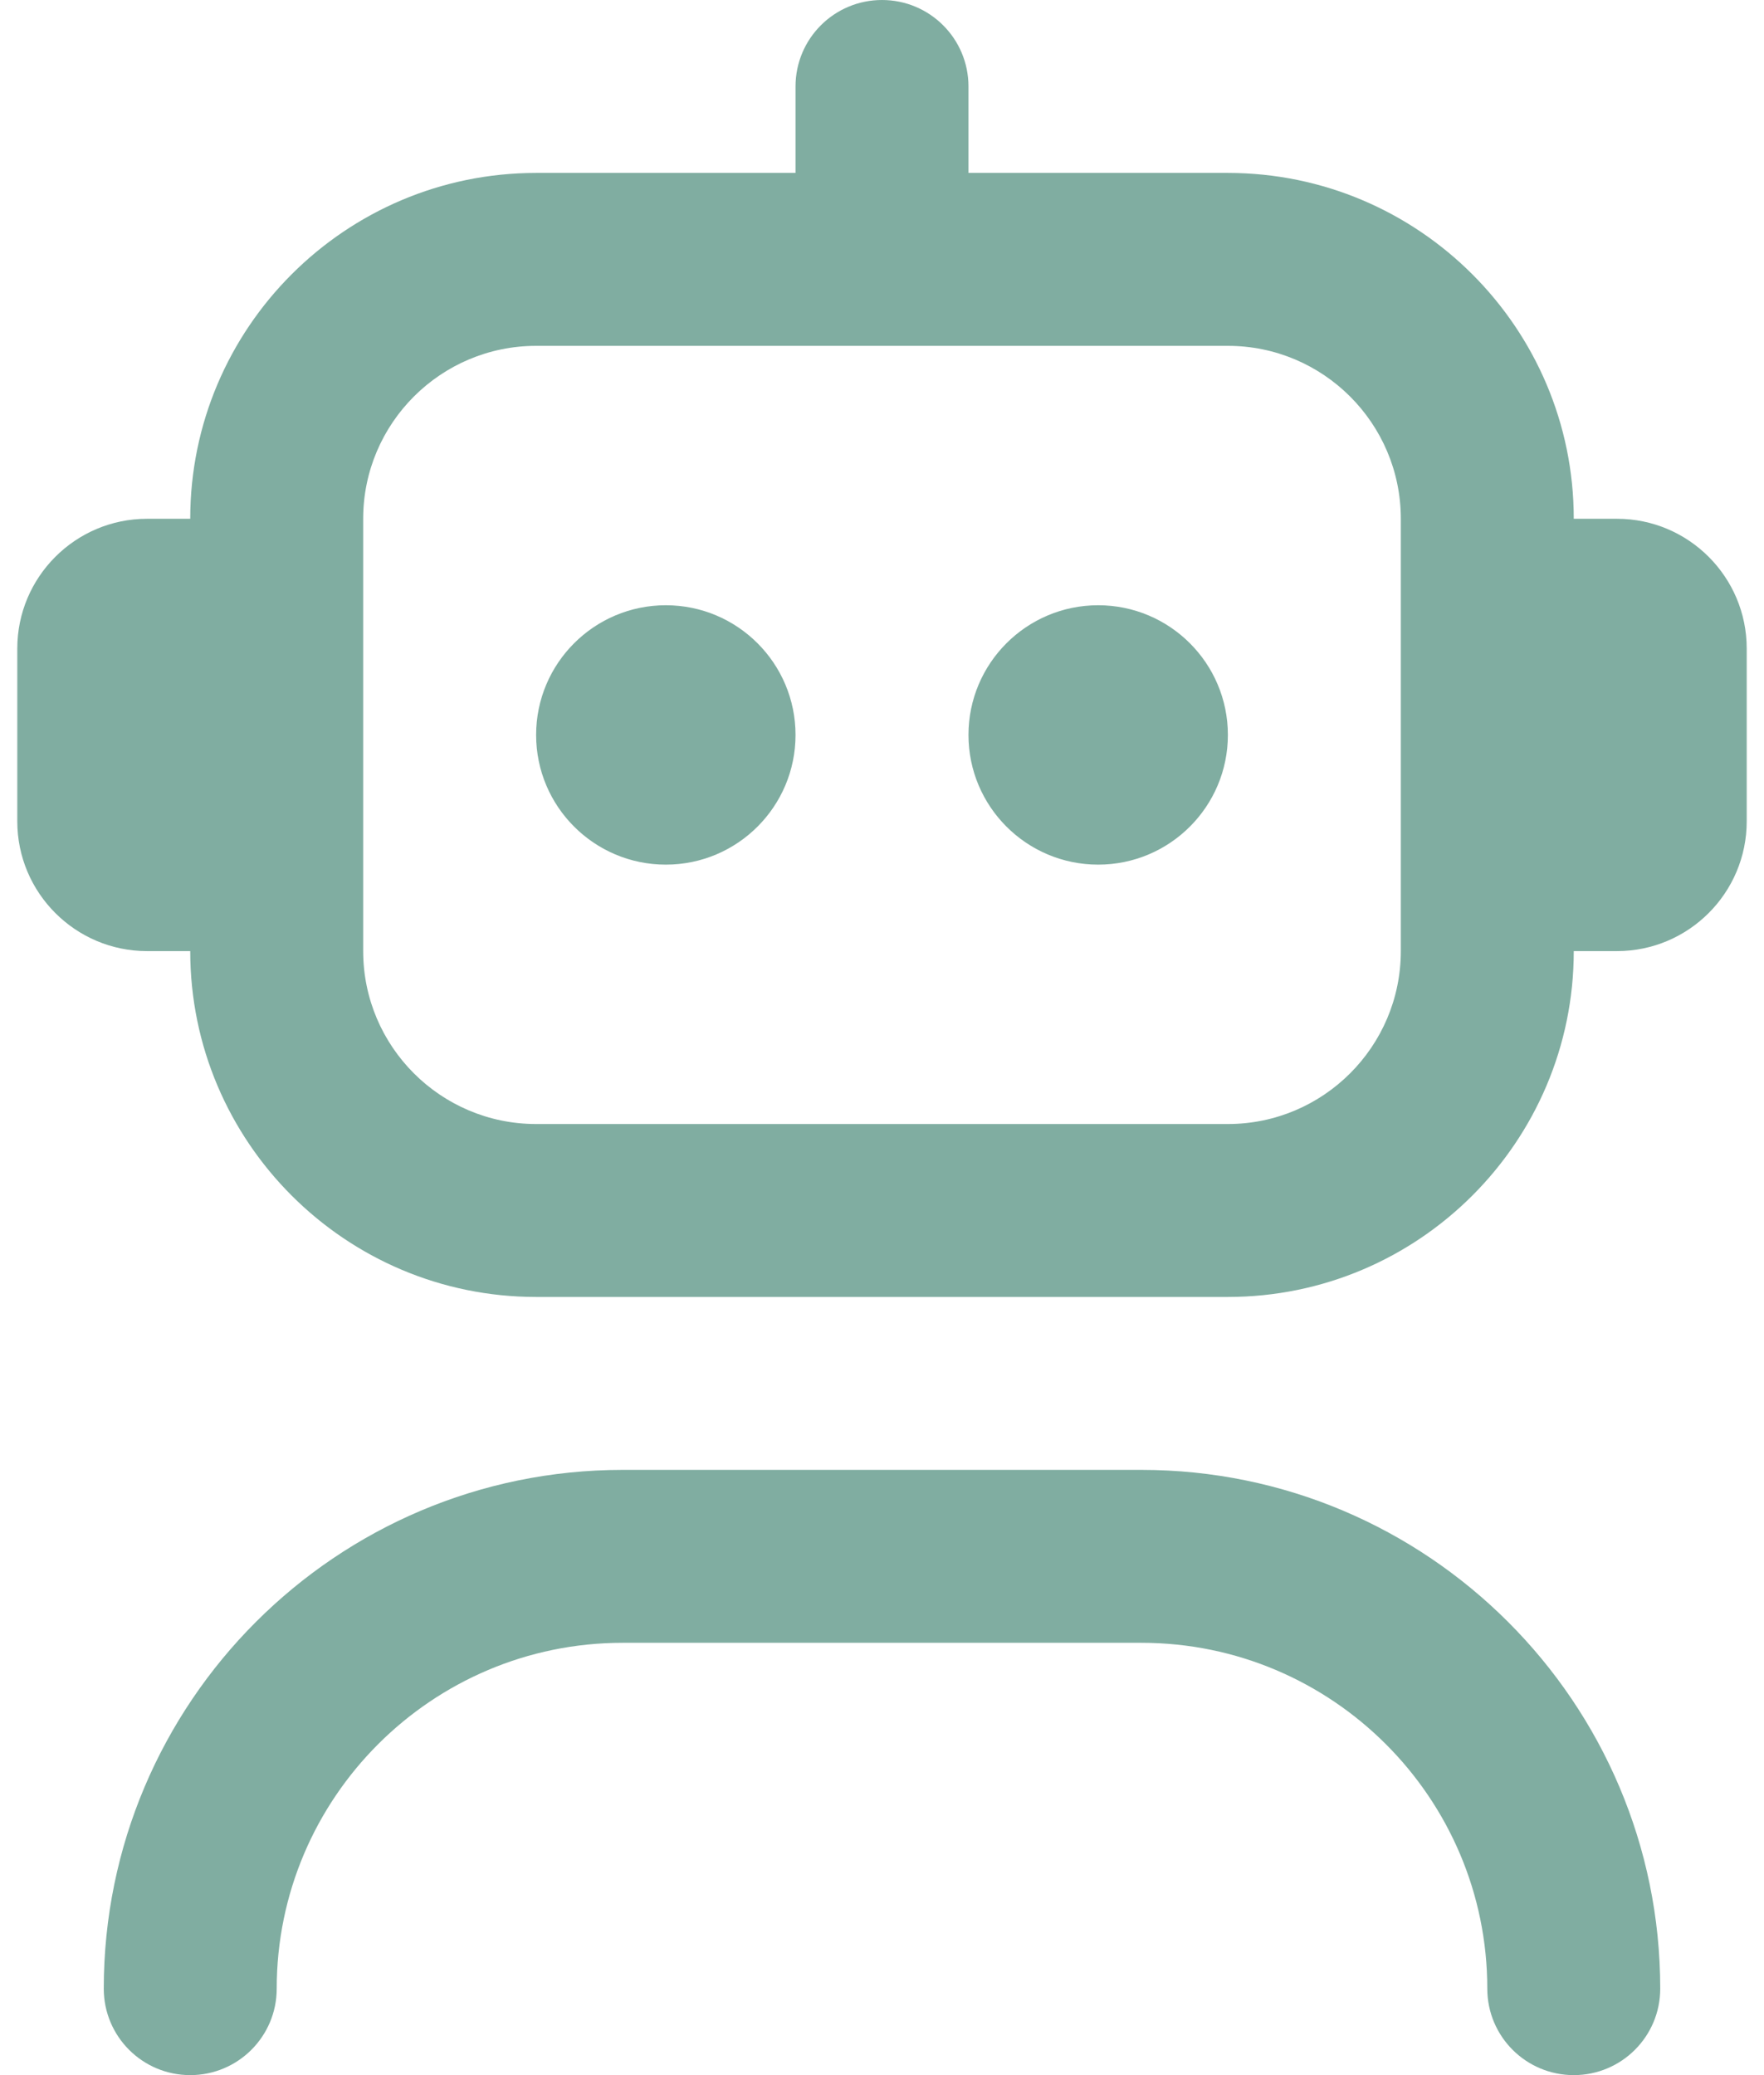 <svg width="51" height="60" viewBox="0 0 51 60" fill="none" xmlns="http://www.w3.org/2000/svg">
<path d="M48 57.5C48 58.883 46.88 60 45.5 60C44.12 60 43 58.883 43 57.5C43 51.985 38.515 47.5 33 47.5H18C12.485 47.5 8 51.985 8 57.5C8 58.883 6.88 60 5.5 60C4.12 60 3 58.883 3 57.5C3 49.227 9.727 42.5 18 42.5H33C41.273 42.5 48 49.227 48 57.5ZM50.5 18.75V23.75C50.5 25.817 48.818 27.5 46.75 27.5H45.5C45.5 33.015 41.015 37.5 35.5 37.5H15.5C9.985 37.5 5.5 33.015 5.5 27.5H4.25C2.183 27.5 0.5 25.817 0.5 23.75V18.75C0.5 16.683 2.183 15 4.25 15H5.5C5.5 9.485 9.985 5 15.5 5H23V2.5C23 1.117 24.12 0 25.5 0C26.88 0 28 1.117 28 2.5V5H35.5C41.015 5 45.5 9.485 45.5 15H46.75C48.818 15 50.5 16.683 50.5 18.75ZM40.5 15C40.5 12.242 38.258 10 35.5 10H15.5C12.742 10 10.5 12.242 10.5 15V27.5C10.5 30.258 12.742 32.5 15.5 32.5H35.5C38.258 32.5 40.5 30.258 40.5 27.5V15ZM19.25 17.5C17.18 17.5 15.5 19.18 15.5 21.25C15.5 23.32 17.18 25 19.25 25C21.32 25 23 23.32 23 21.25C23 19.18 21.32 17.5 19.25 17.5ZM31.75 17.5C29.68 17.5 28 19.18 28 21.25C28 23.32 29.68 25 31.75 25C33.82 25 35.5 23.32 35.5 21.25C35.5 19.18 33.82 17.5 31.75 17.5Z" fill="#80ADA1"/>
</svg>
